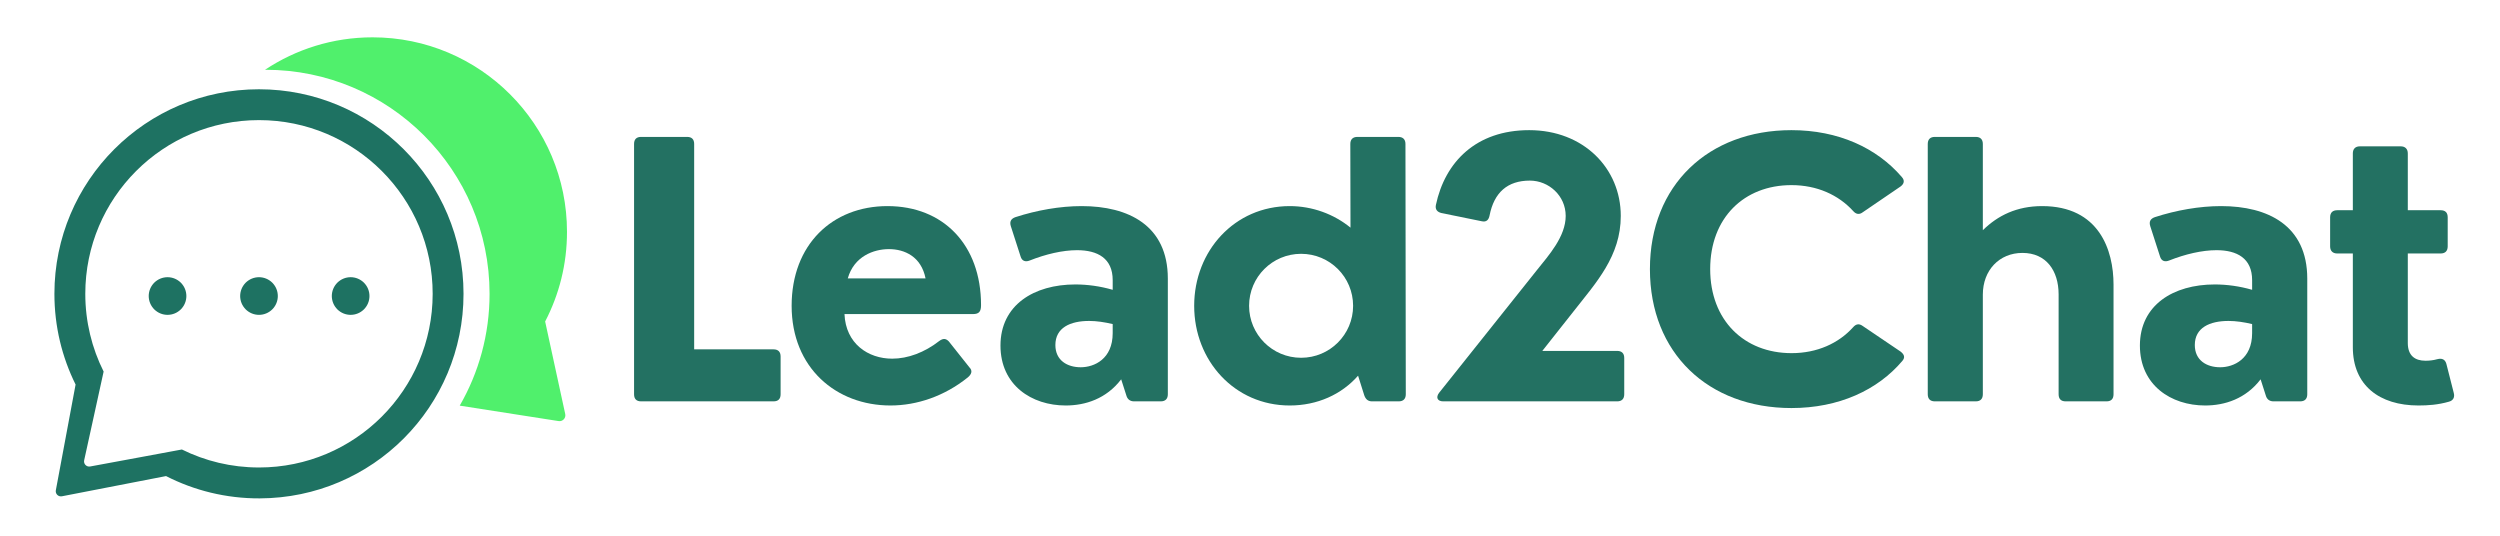 <?xml version="1.0" encoding="UTF-8"?><svg version="1.0" viewBox="0 0 700 150" xmlns="http://www.w3.org/2000/svg" zoomAndPan="magnify"><g transform="translate(12)" fill="#237162"><g transform="translate(158.21 112.38)"><path d="m46.375 0c1.312 0 1.984-0.672 1.984-1.984v-10.594c0-1.266-0.672-1.984-1.984-1.984h-22.219v-57.516c0-1.297-0.672-1.969-1.984-1.969h-12.875c-1.297 0-1.969 0.672-1.969 1.969v70.094c0 1.312 0.672 1.984 1.969 1.984z"/></g></g><g transform="translate(12)" fill="#237162"><g transform="translate(205.22 112.38)"><path d="m31.281-54.672c-15.469 0-26.844 10.797-26.844 27.922 0 17.391 12.484 27.906 27.672 27.906 7.422 0 15.094-2.609 21.594-7.812 1.203-0.969 1.406-1.969 0.531-2.844l-5.781-7.281c-0.828-0.859-1.594-0.906-2.656-0.141-4.141 3.234-8.812 4.969-13.203 4.969-6.75 0-13.016-4.203-13.359-12.484h35.969c1.734 0 2.266-0.734 2.266-2.516 0-16.922-10.609-27.719-26.188-27.719zm0.391 12.047c4.438 0 9.062 2.125 10.266 8.203h-21.781c1.734-6.172 7.234-8.203 11.516-8.203z"/></g></g><g transform="translate(12)" fill="#237162"><g transform="translate(263.74 112.38)"><path d="m27.141-54.672c-6.078 0-12.578 1.156-18.562 3.094-1.203 0.422-1.688 1.203-1.297 2.5l2.75 8.531c0.375 1.25 1.344 1.594 2.547 1.109 4.484-1.781 9.219-2.891 13.266-2.891 5.734 0 9.969 2.266 9.969 8.391v2.703c-3.516-1.016-7.078-1.5-10.453-1.5-11.625 0-20.969 5.781-20.969 17.109 0 11.094 8.719 16.781 18.266 16.781 5.5 0 11.375-1.875 15.531-7.328l1.438 4.484c0.297 1.109 1.062 1.688 2.172 1.688h7.469c1.266 0 1.984-0.672 1.984-1.984v-32.391c0-14.891-11.047-20.297-24.109-20.297zm-0.281 45.125c-3.766 0-7.094-1.922-7.094-6.219 0-4.875 4.188-6.75 9.453-6.75 2.125 0 4.328 0.344 6.594 0.875v2.547c0 7.234-5.156 9.547-8.953 9.547z"/></g></g><g transform="translate(12)" fill="#237162"><g transform="translate(317.98 112.38)"><path d="m63.547-72.078c0-1.297-0.734-1.969-1.984-1.969h-11.469c-1.25 0-1.984 0.672-1.984 1.969l0.047 23.438c-4.672-3.812-10.703-6.031-17.016-6.031-15.422 0-26.75 12.531-26.75 27.922 0 15.375 11.328 27.906 26.75 27.906 7.719 0 14.516-3.078 19.141-8.344l1.734 5.5c0.391 1.109 1.062 1.688 2.172 1.688h7.469c1.266 0 1.984-0.672 1.984-1.984zm-29.219 59.875c-8.047 0-14.562-6.5-14.562-14.547 0-8.062 6.516-14.562 14.562-14.562s14.562 6.5 14.562 14.562c0 8.047-6.516 14.547-14.562 14.547z"/></g></g><g transform="translate(12)" fill="#237162"><g transform="translate(385.13 112.38)"><path d="m55.688 0c1.25 0 1.969-0.672 1.969-1.984v-10.172c0-1.297-0.719-1.969-1.969-1.969h-20.969l8.766-11.094c6.266-8 13.203-15.422 13.203-26.703 0-13.312-10.406-24.016-25.641-24.016-14.891 0-23.578 8.922-26.125 20.938-0.25 1.203 0.328 1.969 1.531 2.266l11.344 2.312c1.25 0.281 1.922-0.391 2.156-1.641 1.266-6.422 5.016-9.75 11.281-9.75 5.266 0 10.031 4.203 10.031 9.891 0 5.781-4.766 11.047-8 15.094l-27.438 34.422c-1 1.297-0.484 2.406 1.156 2.406z"/></g></g><g transform="translate(12)" fill="#237162"><g transform="translate(445.68 112.38)"><path d="m43.922 1.875c13.25 0 24.156-5.016 31.094-13.25 0.766-0.922 0.531-1.734-0.531-2.562l-10.609-7.172c-1.016-0.734-1.875-0.578-2.703 0.375-4.047 4.484-10.062 7.234-17.203 7.234-13.312 0-22.797-9.203-22.797-23.531 0-14.359 9.484-23.516 22.75-23.516 7.188 0 13.156 2.75 17.25 7.219 0.828 0.969 1.75 1.109 2.703 0.391l10.609-7.234c1.016-0.766 1.203-1.688 0.344-2.641-7.047-8.203-17.844-13.125-30.906-13.125-23.234 0-39.625 15.391-39.625 38.906 0 23.531 16.344 38.906 39.625 38.906z"/></g></g><g transform="translate(12)" fill="#237162"><g transform="translate(521.07 112.38)"><path d="m20.156 0c1.25 0 1.969-0.672 1.969-1.984v-27.906c0-6.844 4.625-11.672 11.094-11.672 6.609 0 10.125 4.922 10.125 11.625v27.953c0 1.312 0.672 1.984 1.969 1.984h11.438c1.297 0 1.969-0.672 1.969-1.984v-30.703c0-9.688-4.047-21.984-20-21.984-7.047 0-12.391 2.609-16.594 6.75v-24.156c0-1.297-0.719-1.969-1.969-1.969h-11.484c-1.25 0-1.969 0.672-1.969 1.969v70.094c0 1.312 0.719 1.984 1.969 1.984z"/></g></g><g transform="translate(12)" fill="#237162"><g transform="translate(582.78 112.38)"><path d="m27.141-54.672c-6.078 0-12.578 1.156-18.562 3.094-1.203 0.422-1.688 1.203-1.297 2.5l2.75 8.531c0.375 1.25 1.344 1.594 2.547 1.109 4.484-1.781 9.219-2.891 13.266-2.891 5.734 0 9.969 2.266 9.969 8.391v2.703c-3.516-1.016-7.078-1.5-10.453-1.5-11.625 0-20.969 5.781-20.969 17.109 0 11.094 8.719 16.781 18.266 16.781 5.5 0 11.375-1.875 15.531-7.328l1.438 4.484c0.297 1.109 1.062 1.688 2.172 1.688h7.469c1.266 0 1.984-0.672 1.984-1.984v-32.391c0-14.891-11.047-20.297-24.109-20.297zm-0.281 45.125c-3.766 0-7.094-1.922-7.094-6.219 0-4.875 4.188-6.75 9.453-6.75 2.125 0 4.328 0.344 6.594 0.875v2.547c0 7.234-5.156 9.547-8.953 9.547z"/></g></g><g transform="translate(12)" fill="#237162"><g transform="translate(637.01 112.38)"><path d="m28.156 1.156c2.656 0 5.5-0.188 8.531-1.062 1.25-0.328 1.688-1.297 1.344-2.5l-2.062-8.109c-0.344-1.203-1.203-1.641-2.516-1.297-1.203 0.344-2.359 0.438-3.328 0.438-2.984 0-4.953-1.453-4.953-4.969v-25.062h9.203c1.297 0 1.969-0.734 1.969-1.984v-8.141c0-1.312-0.672-1.984-1.969-1.984h-9.203v-15.906c0-1.25-0.734-1.984-1.984-1.984h-11.422c-1.297 0-1.984 0.734-1.984 1.984v15.906h-4.375c-1.266 0-1.984 0.672-1.984 1.984v8.141c0 1.25 0.719 1.984 1.984 1.984h4.375v26.266c0 10.656 7.438 16.297 18.375 16.297z"/></g></g><path d="m72.516 24.996c-31.641 0-57.281 25.641-57.281 57.27 0 9.129 2.133 17.754 5.93 25.406l-5.531 29.602c-0.188 1.008 0.691 1.875 1.699 1.688l29.156-5.66c7.863 4.019 16.793 6.281 26.238 6.246 31.594-0.117 57.059-25.676 57.059-57.281 0-31.629-25.641-57.27-57.27-57.27zm0 105.9c-7.758 0-15.082-1.816-21.586-5.039l-12.633 2.344-13.055 2.414c-1.02 0.188-1.898-0.727-1.676-1.734l2.789-12.703 2.66-12.141c-3.281-6.551-5.133-13.945-5.133-21.773 0-26.859 21.773-48.633 48.633-48.633 26.871 0 48.656 21.797 48.633 48.668-0.023 26.859-21.785 48.598-48.633 48.598z" fill="#1e7262"/><path d="m52.184 82.887c0 0.348-0.035 0.688-0.102 1.027-0.066 0.34-0.168 0.672-0.301 0.992s-0.293 0.621-0.488 0.91c-0.191 0.289-0.41 0.555-0.652 0.801-0.246 0.242-0.512 0.461-0.801 0.652-0.289 0.195-0.59 0.355-0.91 0.488-0.32 0.133-0.652 0.234-0.992 0.301-0.34 0.066-0.68 0.102-1.027 0.102s-0.688-0.035-1.027-0.102c-0.34-0.066-0.672-0.168-0.992-0.301-0.32-0.133-0.621-0.293-0.91-0.488-0.289-0.191-0.555-0.41-0.801-0.652-0.242-0.246-0.461-0.512-0.652-0.801-0.195-0.289-0.355-0.59-0.488-0.91-0.133-0.32-0.234-0.652-0.301-0.992-0.066-0.34-0.102-0.68-0.102-1.027 0-0.348 0.035-0.688 0.102-1.027 0.066-0.34 0.168-0.672 0.301-0.992 0.133-0.32 0.293-0.621 0.488-0.91 0.191-0.289 0.41-0.555 0.652-0.801 0.246-0.242 0.512-0.461 0.801-0.652 0.289-0.195 0.59-0.355 0.91-0.488s0.652-0.234 0.992-0.301c0.34-0.066 0.68-0.102 1.027-0.102s0.688 0.035 1.027 0.102c0.34 0.066 0.672 0.168 0.992 0.301 0.32 0.133 0.621 0.293 0.91 0.488 0.289 0.191 0.555 0.41 0.801 0.652 0.242 0.246 0.461 0.512 0.652 0.801 0.195 0.289 0.355 0.59 0.488 0.91 0.133 0.32 0.234 0.652 0.301 0.992 0.066 0.34 0.102 0.68 0.102 1.027z" fill="#1e7262"/><path d="m77.789 82.887c0 0.348-0.035 0.688-0.102 1.027-0.066 0.34-0.168 0.672-0.301 0.992-0.133 0.32-0.293 0.621-0.488 0.91-0.191 0.289-0.41 0.555-0.652 0.801-0.246 0.242-0.512 0.461-0.801 0.652-0.289 0.195-0.59 0.355-0.91 0.488-0.32 0.133-0.652 0.234-0.992 0.301-0.34 0.066-0.68 0.102-1.027 0.102s-0.688-0.035-1.027-0.102c-0.34-0.066-0.672-0.168-0.992-0.301-0.32-0.133-0.621-0.293-0.91-0.488-0.289-0.191-0.555-0.41-0.801-0.652-0.242-0.246-0.461-0.512-0.652-0.801-0.195-0.289-0.355-0.59-0.488-0.91-0.133-0.32-0.234-0.652-0.301-0.992-0.066-0.34-0.102-0.68-0.102-1.027 0-0.348 0.035-0.688 0.102-1.027 0.066-0.34 0.168-0.672 0.301-0.992 0.133-0.32 0.293-0.621 0.488-0.91 0.191-0.289 0.41-0.555 0.652-0.801 0.246-0.242 0.512-0.461 0.801-0.652 0.289-0.195 0.59-0.355 0.91-0.488 0.32-0.133 0.652-0.234 0.992-0.301 0.34-0.066 0.68-0.102 1.027-0.102s0.688 0.035 1.027 0.102c0.34 0.066 0.672 0.168 0.992 0.301 0.32 0.133 0.621 0.293 0.91 0.488 0.289 0.191 0.555 0.41 0.801 0.652 0.242 0.246 0.461 0.512 0.652 0.801 0.195 0.289 0.355 0.59 0.488 0.91 0.133 0.32 0.234 0.652 0.301 0.992 0.066 0.34 0.102 0.68 0.102 1.027z" fill="#1e7262"/><path d="m103.45 82.887c0 0.348-0.035 0.688-0.102 1.027-0.066 0.34-0.168 0.672-0.301 0.992s-0.293 0.621-0.488 0.91c-0.191 0.289-0.41 0.555-0.652 0.801-0.246 0.242-0.512 0.461-0.801 0.652-0.289 0.195-0.59 0.355-0.91 0.488-0.32 0.133-0.652 0.234-0.992 0.301-0.34 0.066-0.68 0.102-1.027 0.102-0.348 0-0.688-0.035-1.027-0.102-0.34-0.066-0.672-0.168-0.992-0.301-0.32-0.133-0.621-0.293-0.91-0.488-0.289-0.191-0.555-0.41-0.801-0.652-0.242-0.246-0.461-0.512-0.652-0.801-0.195-0.289-0.355-0.59-0.488-0.91-0.133-0.32-0.234-0.652-0.301-0.992-0.066-0.34-0.102-0.68-0.102-1.027 0-0.348 0.035-0.688 0.102-1.027 0.066-0.34 0.168-0.672 0.301-0.992 0.133-0.32 0.293-0.621 0.488-0.91 0.191-0.289 0.41-0.555 0.652-0.801 0.246-0.242 0.512-0.461 0.801-0.652 0.289-0.195 0.59-0.355 0.91-0.488 0.32-0.133 0.652-0.234 0.992-0.301 0.34-0.066 0.68-0.102 1.027-0.102 0.348 0 0.688 0.035 1.027 0.102 0.34 0.066 0.672 0.168 0.992 0.301s0.621 0.293 0.91 0.488c0.289 0.191 0.555 0.41 0.801 0.652 0.242 0.246 0.461 0.512 0.652 0.801 0.195 0.289 0.355 0.59 0.488 0.91 0.133 0.32 0.234 0.652 0.301 0.992s0.102 0.68 0.102 1.027z" fill="#1e7262"/><path d="m152.64 90.023 5.625 25.91c0.246 1.125-0.715 2.156-1.863 1.969l-27.68-4.324c5.32-9.211 8.355-19.91 8.355-31.313 0-34.652-28.09-62.73-62.73-62.73h-0.141c8.625-5.731 18.973-9.082 30.105-9.082 30.07 0 54.445 24.375 54.445 54.445 0.012 9.059-2.203 17.602-6.117 25.125z" fill="#50f06c"/></svg>